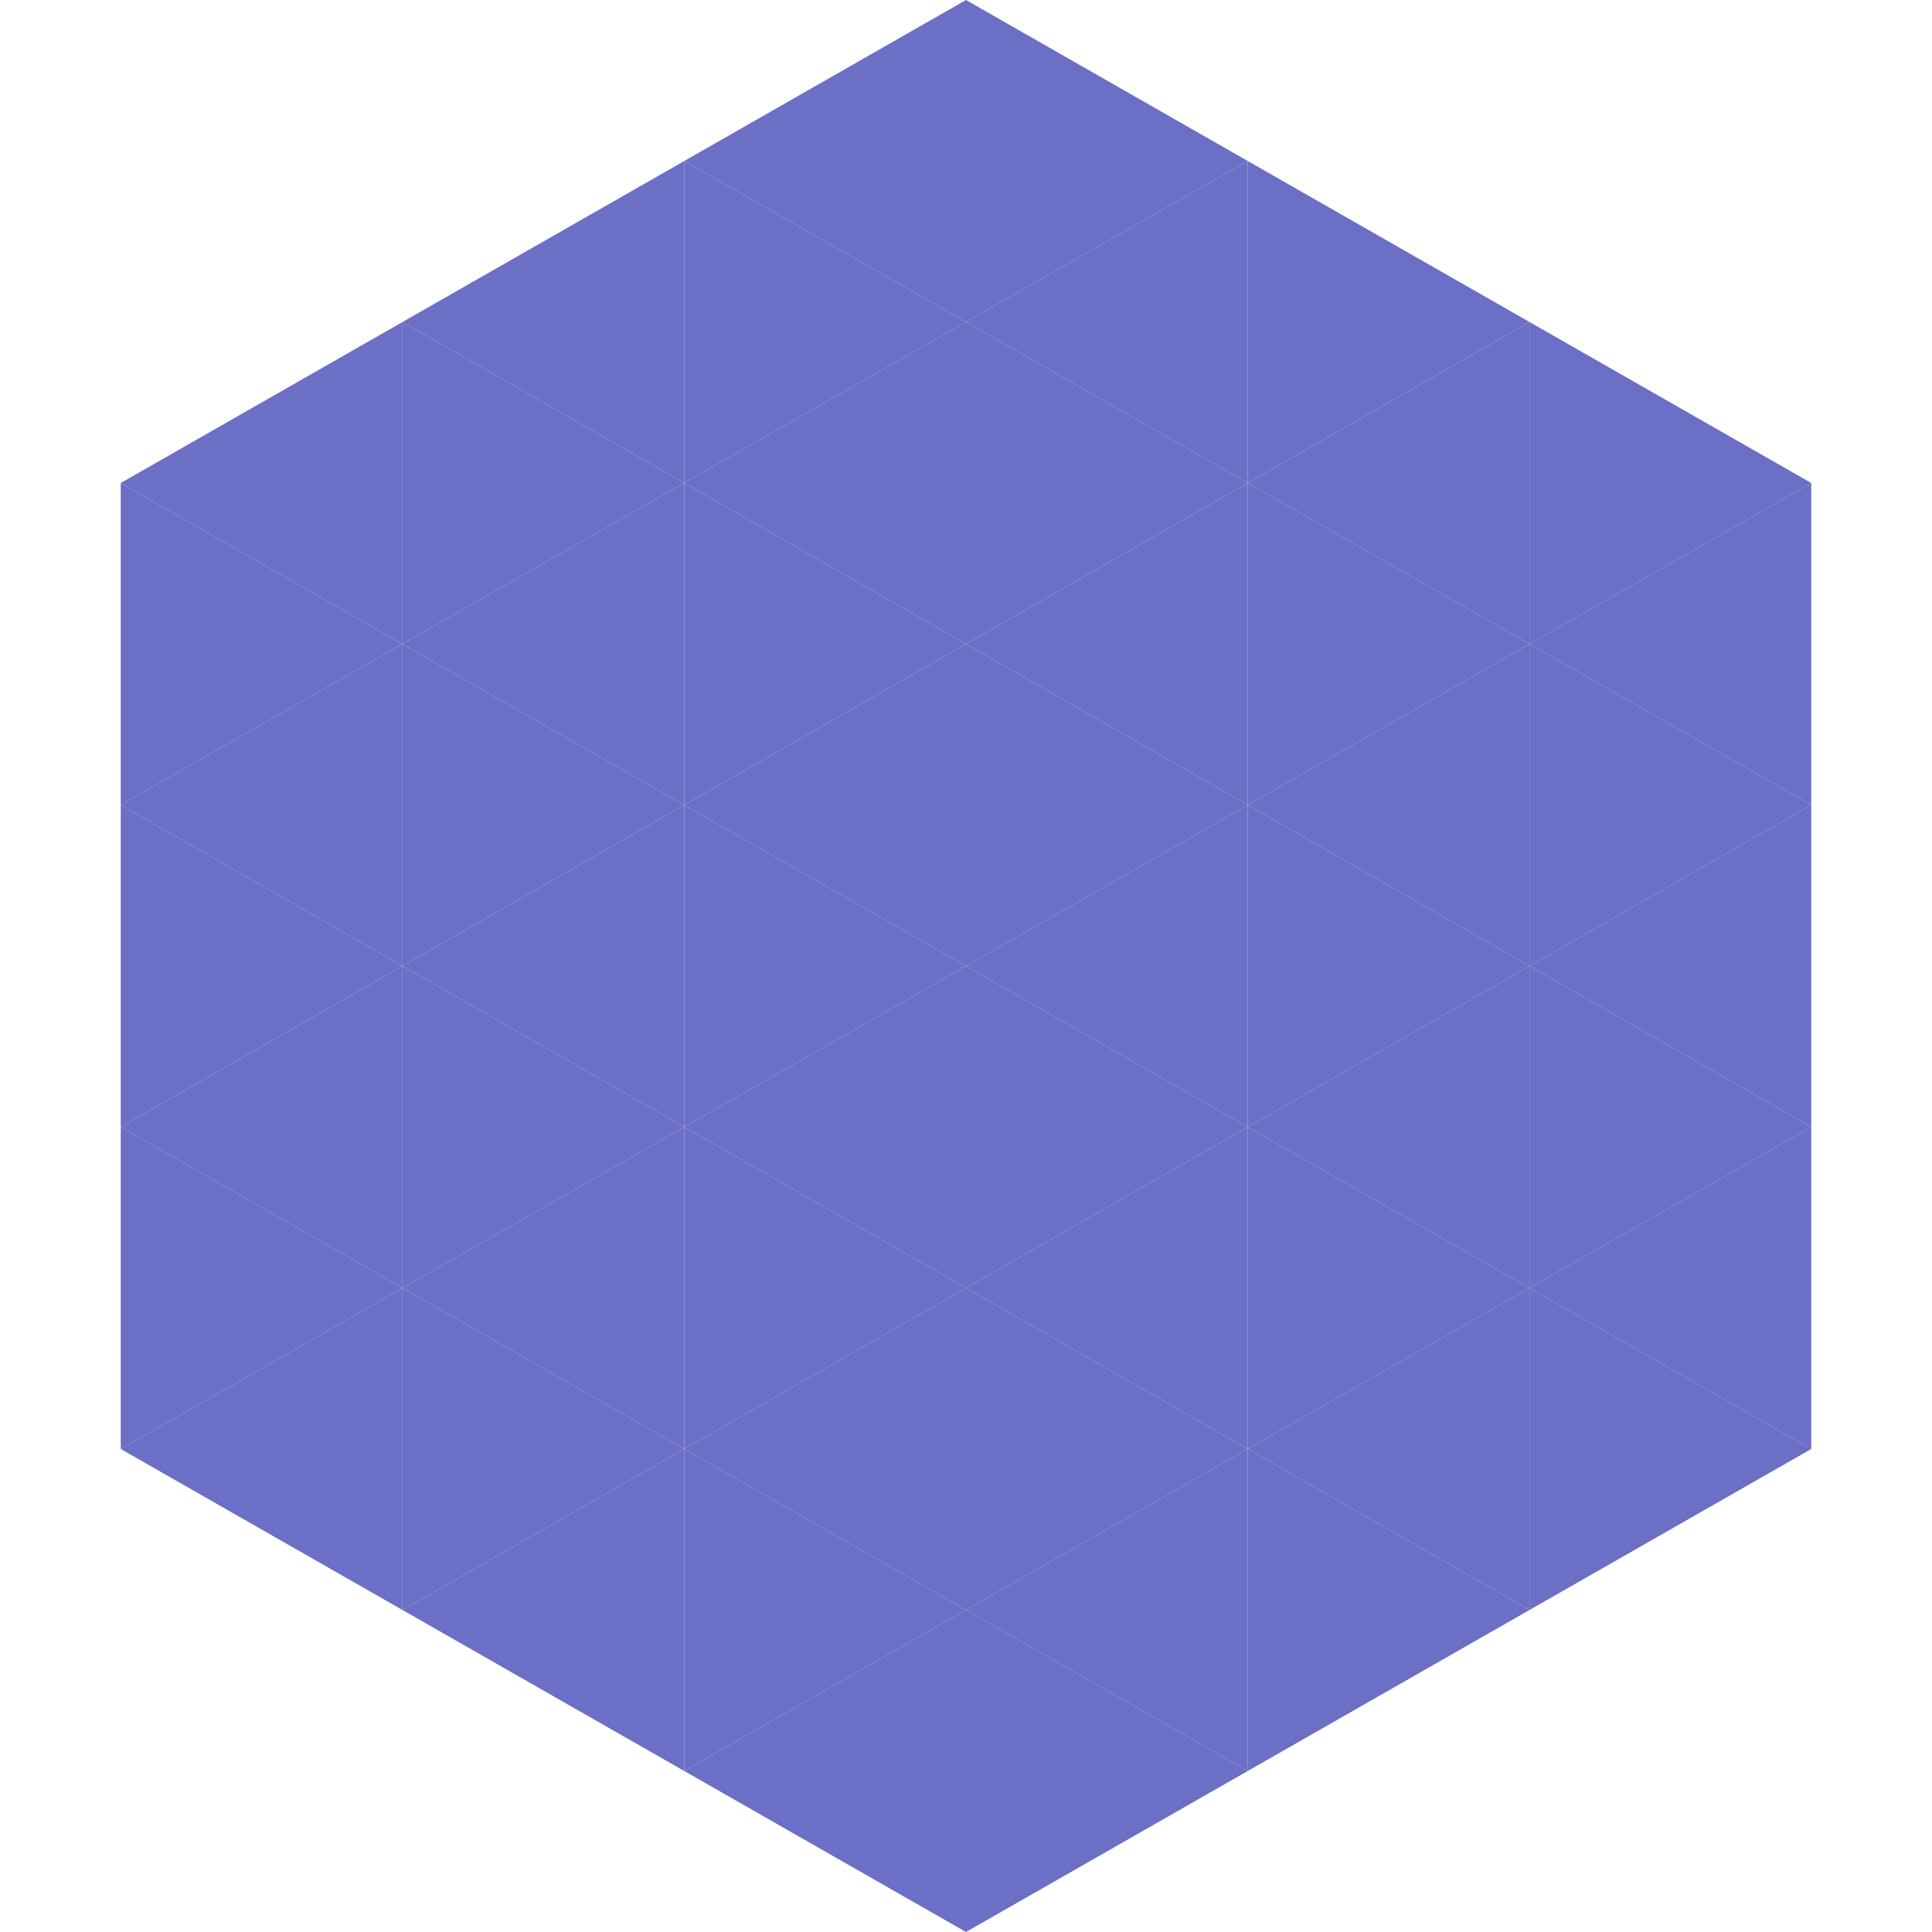 <?xml version="1.0"?>
<!-- Generated by SVGo -->
<svg width="240" height="240"
     xmlns="http://www.w3.org/2000/svg"
     xmlns:xlink="http://www.w3.org/1999/xlink">
<polygon points="50,40 15,60 50,80" style="fill:rgb(108,111,198)" />
<polygon points="190,40 225,60 190,80" style="fill:rgb(108,111,198)" />
<polygon points="15,60 50,80 15,100" style="fill:rgb(108,111,198)" />
<polygon points="225,60 190,80 225,100" style="fill:rgb(108,111,198)" />
<polygon points="50,80 15,100 50,120" style="fill:rgb(108,111,198)" />
<polygon points="190,80 225,100 190,120" style="fill:rgb(108,111,198)" />
<polygon points="15,100 50,120 15,140" style="fill:rgb(108,111,198)" />
<polygon points="225,100 190,120 225,140" style="fill:rgb(108,111,198)" />
<polygon points="50,120 15,140 50,160" style="fill:rgb(108,111,198)" />
<polygon points="190,120 225,140 190,160" style="fill:rgb(108,111,198)" />
<polygon points="15,140 50,160 15,180" style="fill:rgb(108,111,198)" />
<polygon points="225,140 190,160 225,180" style="fill:rgb(108,111,198)" />
<polygon points="50,160 15,180 50,200" style="fill:rgb(108,111,198)" />
<polygon points="190,160 225,180 190,200" style="fill:rgb(108,111,198)" />
<polygon points="15,180 50,200 15,220" style="fill:rgb(255,255,255); fill-opacity:0" />
<polygon points="225,180 190,200 225,220" style="fill:rgb(255,255,255); fill-opacity:0" />
<polygon points="50,0 85,20 50,40" style="fill:rgb(255,255,255); fill-opacity:0" />
<polygon points="190,0 155,20 190,40" style="fill:rgb(255,255,255); fill-opacity:0" />
<polygon points="85,20 50,40 85,60" style="fill:rgb(108,111,198)" />
<polygon points="155,20 190,40 155,60" style="fill:rgb(108,111,198)" />
<polygon points="50,40 85,60 50,80" style="fill:rgb(108,111,198)" />
<polygon points="190,40 155,60 190,80" style="fill:rgb(108,111,198)" />
<polygon points="85,60 50,80 85,100" style="fill:rgb(108,111,198)" />
<polygon points="155,60 190,80 155,100" style="fill:rgb(108,111,198)" />
<polygon points="50,80 85,100 50,120" style="fill:rgb(108,111,198)" />
<polygon points="190,80 155,100 190,120" style="fill:rgb(108,111,198)" />
<polygon points="85,100 50,120 85,140" style="fill:rgb(108,111,198)" />
<polygon points="155,100 190,120 155,140" style="fill:rgb(108,111,198)" />
<polygon points="50,120 85,140 50,160" style="fill:rgb(108,111,198)" />
<polygon points="190,120 155,140 190,160" style="fill:rgb(108,111,198)" />
<polygon points="85,140 50,160 85,180" style="fill:rgb(108,111,198)" />
<polygon points="155,140 190,160 155,180" style="fill:rgb(108,111,198)" />
<polygon points="50,160 85,180 50,200" style="fill:rgb(108,111,198)" />
<polygon points="190,160 155,180 190,200" style="fill:rgb(108,111,198)" />
<polygon points="85,180 50,200 85,220" style="fill:rgb(108,111,198)" />
<polygon points="155,180 190,200 155,220" style="fill:rgb(108,111,198)" />
<polygon points="120,0 85,20 120,40" style="fill:rgb(108,111,198)" />
<polygon points="120,0 155,20 120,40" style="fill:rgb(108,111,198)" />
<polygon points="85,20 120,40 85,60" style="fill:rgb(108,111,198)" />
<polygon points="155,20 120,40 155,60" style="fill:rgb(108,111,198)" />
<polygon points="120,40 85,60 120,80" style="fill:rgb(108,111,198)" />
<polygon points="120,40 155,60 120,80" style="fill:rgb(108,111,198)" />
<polygon points="85,60 120,80 85,100" style="fill:rgb(108,111,198)" />
<polygon points="155,60 120,80 155,100" style="fill:rgb(108,111,198)" />
<polygon points="120,80 85,100 120,120" style="fill:rgb(108,111,198)" />
<polygon points="120,80 155,100 120,120" style="fill:rgb(108,111,198)" />
<polygon points="85,100 120,120 85,140" style="fill:rgb(108,111,198)" />
<polygon points="155,100 120,120 155,140" style="fill:rgb(108,111,198)" />
<polygon points="120,120 85,140 120,160" style="fill:rgb(108,111,198)" />
<polygon points="120,120 155,140 120,160" style="fill:rgb(108,111,198)" />
<polygon points="85,140 120,160 85,180" style="fill:rgb(108,111,198)" />
<polygon points="155,140 120,160 155,180" style="fill:rgb(108,111,198)" />
<polygon points="120,160 85,180 120,200" style="fill:rgb(108,111,198)" />
<polygon points="120,160 155,180 120,200" style="fill:rgb(108,111,198)" />
<polygon points="85,180 120,200 85,220" style="fill:rgb(108,111,198)" />
<polygon points="155,180 120,200 155,220" style="fill:rgb(108,111,198)" />
<polygon points="120,200 85,220 120,240" style="fill:rgb(108,111,198)" />
<polygon points="120,200 155,220 120,240" style="fill:rgb(108,111,198)" />
<polygon points="85,220 120,240 85,260" style="fill:rgb(255,255,255); fill-opacity:0" />
<polygon points="155,220 120,240 155,260" style="fill:rgb(255,255,255); fill-opacity:0" />
</svg>
